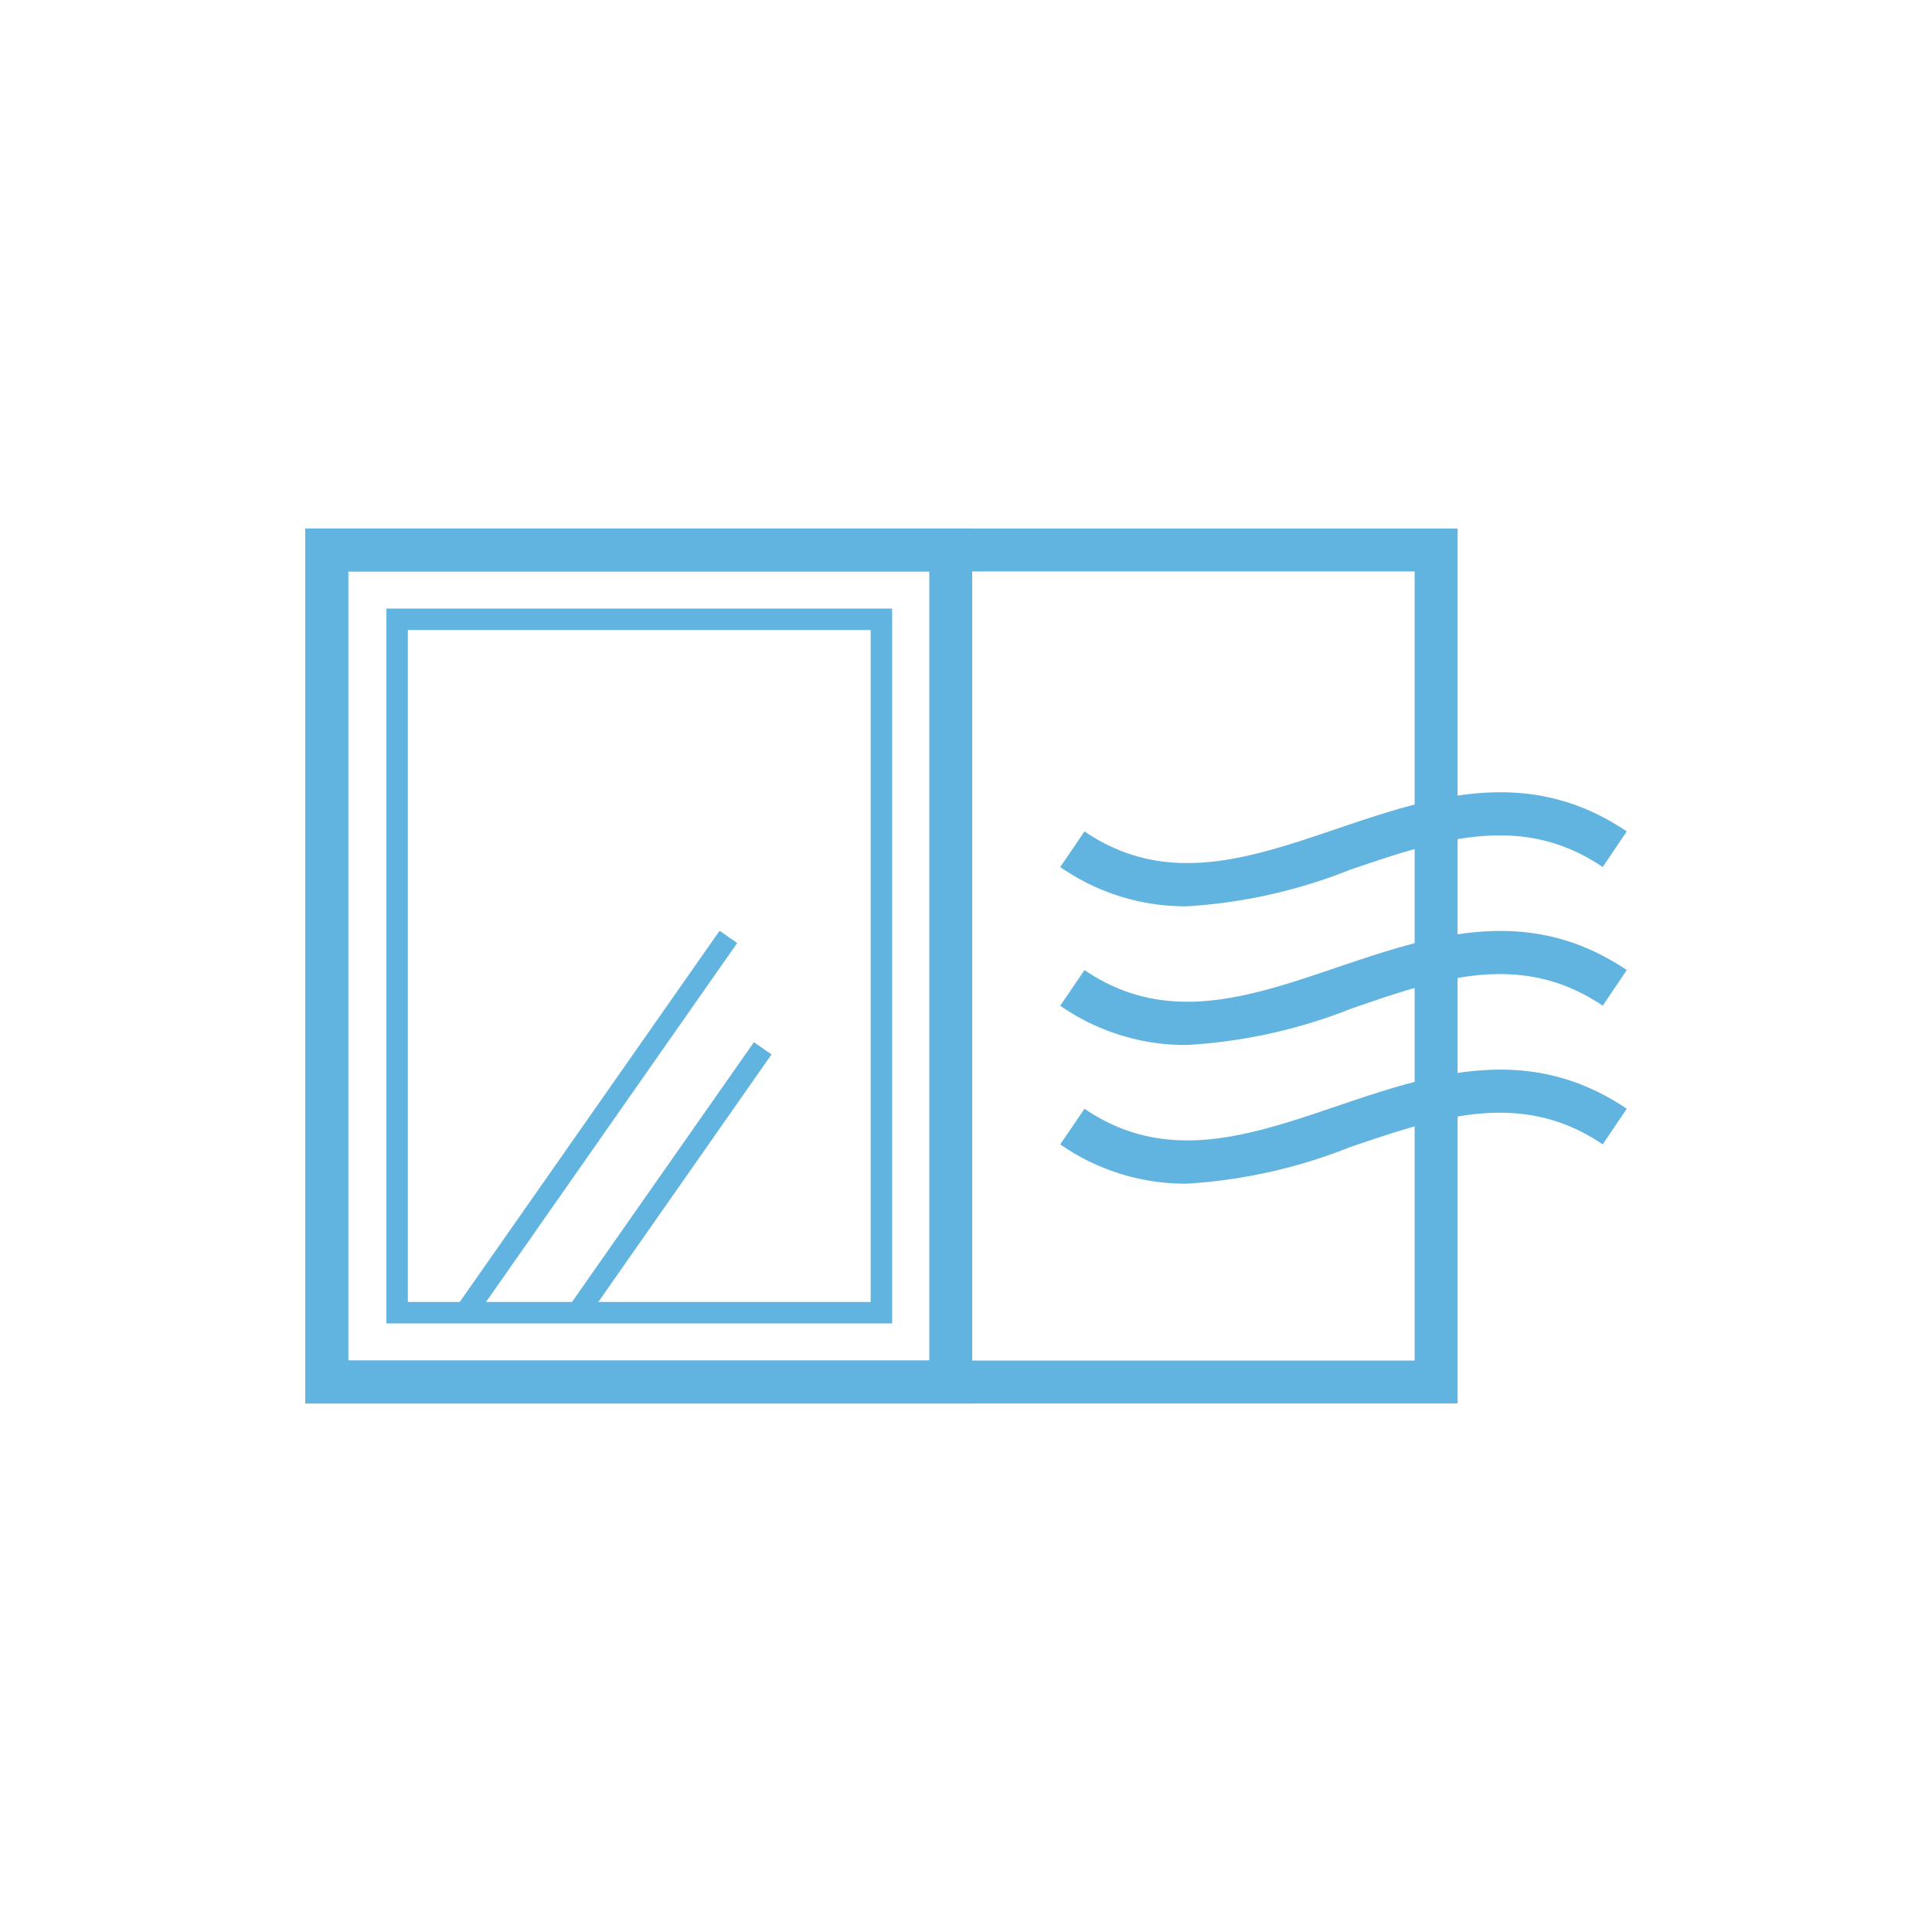 <svg id="レイヤー_1" data-name="レイヤー 1" xmlns="http://www.w3.org/2000/svg" width="90" height="90" viewBox="0 0 90 90"><defs><style>.cls-1{fill:#61b4df;}</style></defs><path class="cls-1" d="M67.9,65.38H14.22V24.62H67.9Zm-51.68-2H65.9V26.62H16.22Z"/><path class="cls-1" d="M55.28,42.22a10.21,10.21,0,0,1-5.89-1.83l1.13-1.66c3.79,2.58,7.66,1.27,11.75-.12,4.37-1.48,8.89-3,13.51.12l-1.12,1.66c-3.8-2.58-7.66-1.27-11.75.12A24.5,24.5,0,0,1,55.28,42.22Z"/><path class="cls-1" d="M55.28,48.68a10.21,10.21,0,0,1-5.89-1.83l1.13-1.66c3.79,2.58,7.66,1.27,11.75-.12,4.37-1.48,8.89-3,13.51.12l-1.12,1.66C70.85,44.27,67,45.58,62.91,47A24.5,24.5,0,0,1,55.28,48.68Z"/><path class="cls-1" d="M55.28,55.14a10.21,10.21,0,0,1-5.89-1.83l1.13-1.66c3.79,2.58,7.66,1.27,11.75-.12,4.37-1.48,8.89-3,13.51.12l-1.12,1.66c-3.8-2.58-7.66-1.27-11.75.12A24.5,24.5,0,0,1,55.28,55.14Z"/><path class="cls-1" d="M45.29,65.38H14.22V24.62H45.29Zm-29.07-2H43.29V26.62H16.22Z"/><path class="cls-1" d="M41.56,61.65H18V28.35H41.56ZM19,60.65H40.56V29.35H19Z"/><polygon class="cls-1" points="22.09 61.44 21.27 60.86 33.52 43.36 34.34 43.93 22.09 61.44"/><polygon class="cls-1" points="27.32 61.44 26.5 60.86 35.12 48.55 35.94 49.12 27.32 61.44"/></svg>